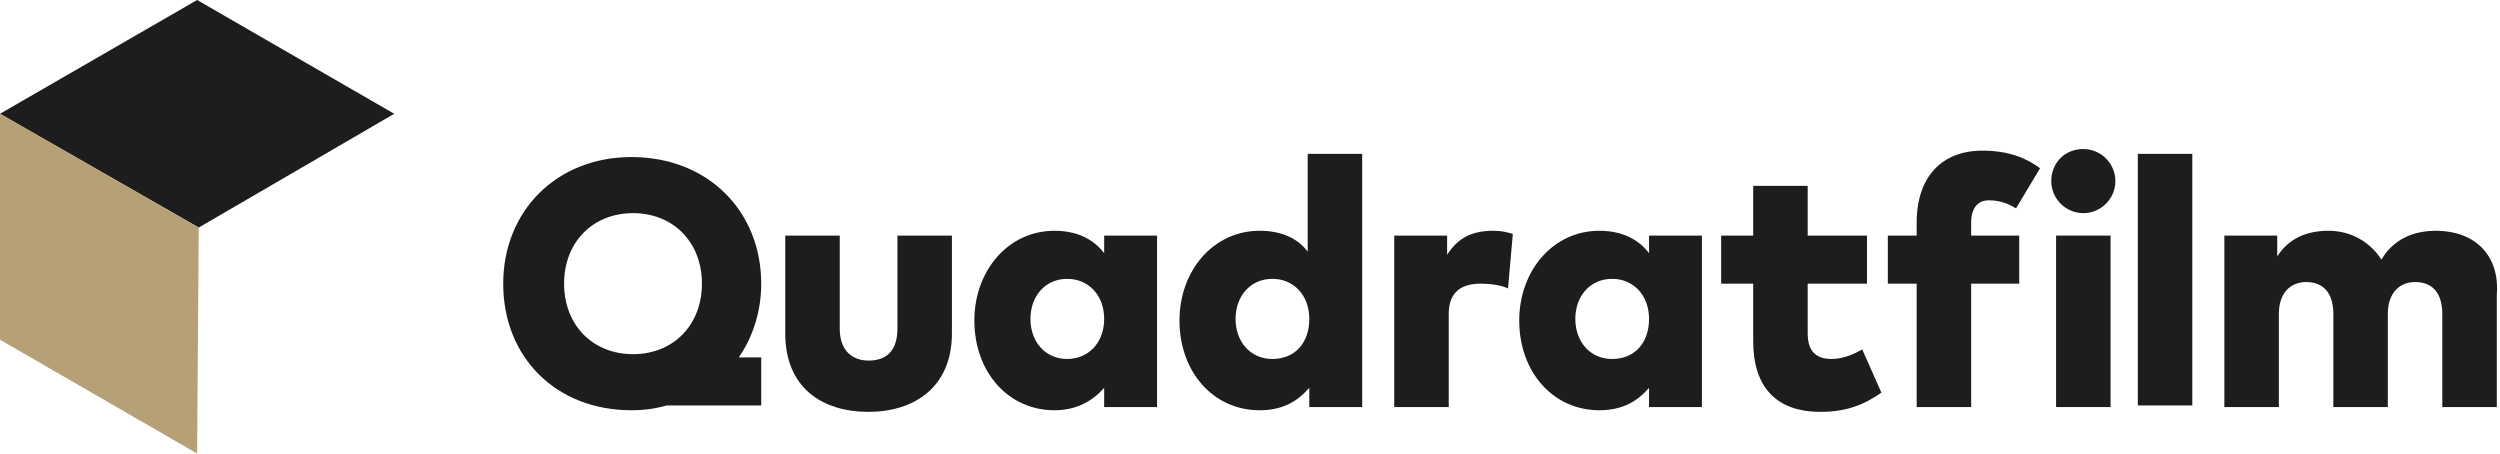 <?xml version="1.0" encoding="utf-8"?>
<!-- Generator: Adobe Illustrator 27.4.0, SVG Export Plug-In . SVG Version: 6.00 Build 0)  -->
<svg version="1.1" id="Ebene_1" xmlns="http://www.w3.org/2000/svg" xmlns:xlink="http://www.w3.org/1999/xlink" x="0px" y="0px"
	 viewBox="0 0 156 28.3" style="enable-background:new 0 0 156 28.3;" xml:space="preserve">
<style type="text/css">
	.st0{fill:#1D1D1F;}
	.st1{fill:#B6A075;}
</style>
<polygon class="st0" points="12.3,0 0,7.1 12.4,14.2 24.6,7.1 "/>
<polygon class="st1" points="0,7.1 0,21.2 12.3,28.3 12.4,14.2 "/>
<g>
	<path class="st0" d="M39.4,9.8c-4.7,0-8,3.4-8,7.9c0,4.6,3.3,7.9,8,7.9c0.8,0,1.5-0.1,2.2-0.3h5.9v-3h-1.4c0.9-1.3,1.4-2.9,1.4-4.6
		C47.5,13.2,44.2,9.8,39.4,9.8z M35.2,17.7c0-2.6,1.8-4.4,4.3-4.4s4.3,1.8,4.3,4.4c0,2.6-1.8,4.4-4.3,4.4S35.2,20.3,35.2,17.7z"/>
	<path class="st0" d="M56,20.5c0,1.4-0.7,2-1.8,2c-1,0-1.8-0.6-1.8-2v-5.8h-3.4v6.1c0,3.4,2.3,4.9,5.2,4.9c2.8,0,5.2-1.5,5.2-4.9
		v-6.1H56V20.5z"/>
	<path class="st0" d="M68.9,15.8c-0.6-0.8-1.6-1.4-3.1-1.4c-2.9,0-5,2.5-5,5.6c0,3.2,2.1,5.6,5,5.6c1.4,0,2.4-0.6,3.1-1.4v1.2h3.3
		V14.7h-3.3V15.8z M66.6,22.4c-1.4,0-2.3-1.1-2.3-2.5s0.9-2.5,2.3-2.5c1.3,0,2.3,1,2.3,2.5C68.9,21.4,67.9,22.4,66.6,22.4z"/>
	<path class="st0" d="M81.6,15.7c-0.6-0.8-1.6-1.3-3-1.3c-2.9,0-5,2.5-5,5.6c0,3.2,2.1,5.6,5,5.6c1.5,0,2.4-0.6,3.1-1.4v1.2H85V9.6
		h-3.4V15.7z M79.4,22.4c-1.4,0-2.3-1.1-2.3-2.5s0.9-2.5,2.3-2.5c1.3,0,2.3,1,2.3,2.5C81.7,21.4,80.8,22.4,79.4,22.4z"/>
	<path class="st0" d="M90.3,15.9v-1.2h-3.3v10.7h3.4v-5.8c0-1.3,0.7-1.9,2-1.9c0.6,0,1.3,0.1,1.7,0.3l0.3-3.4
		c-0.3-0.1-0.7-0.2-1.2-0.2C91.9,14.4,91,14.8,90.3,15.9z"/>
	<path class="st0" d="M102.9,15.8c-0.6-0.8-1.6-1.4-3.1-1.4c-2.9,0-5,2.5-5,5.6c0,3.2,2.1,5.6,5,5.6c1.5,0,2.4-0.6,3.1-1.4v1.2h3.3
		V14.7h-3.3V15.8z M100.6,22.4c-1.4,0-2.3-1.1-2.3-2.5s0.9-2.5,2.3-2.5c1.3,0,2.3,1,2.3,2.5C102.9,21.4,102,22.4,100.6,22.4z"/>
	<path class="st0" d="M114.3,22.4c-0.9,0-1.5-0.4-1.5-1.6v-3.1h3.7v-3h-3.7v-3.1h-3.4v3.1h-2v3h2v3.6c0,2.7,1.3,4.4,4.2,4.4
		c1.7,0,2.8-0.5,3.8-1.2l-1.2-2.7C115.7,22.1,115,22.4,114.3,22.4z"/>
	<path class="st0" d="M124.1,12.5c0.7,0,1.2,0.2,1.7,0.5l1.5-2.5c-0.8-0.6-1.9-1.1-3.6-1.1c-2.5,0-4.1,1.6-4.1,4.5v0.8h-1.8v3h1.8
		v7.7h3.4v-7.7h3v-3h-3v-0.8C123,13,123.4,12.5,124.1,12.5z"/>
	<rect x="128.3" y="14.7" class="st0" width="3.4" height="10.7"/>
	<path class="st0" d="M130,9.3c-1.2,0-2,0.9-2,2c0,1.1,0.9,2,2,2c1.1,0,2-0.9,2-2C132,10.2,131.1,9.3,130,9.3z"/>
	<rect x="133.4" y="9.6" class="st0" width="3.4" height="15.7"/>
	<path class="st0" d="M152,14.4c-1.5,0-2.7,0.6-3.4,1.8c-0.7-1.1-1.9-1.8-3.3-1.8c-1.4,0-2.5,0.5-3.2,1.6v-1.3h-3.3v10.7h3.4v-5.8
		c0-1.4,0.8-2,1.7-2c1.1,0,1.7,0.7,1.7,2v5.8h3.4v-5.8c0-1.4,0.8-2,1.7-2c1.1,0,1.7,0.7,1.7,2v5.8h3.4v-7
		C156,15.9,154.4,14.4,152,14.4z"/>
</g>
</svg>
